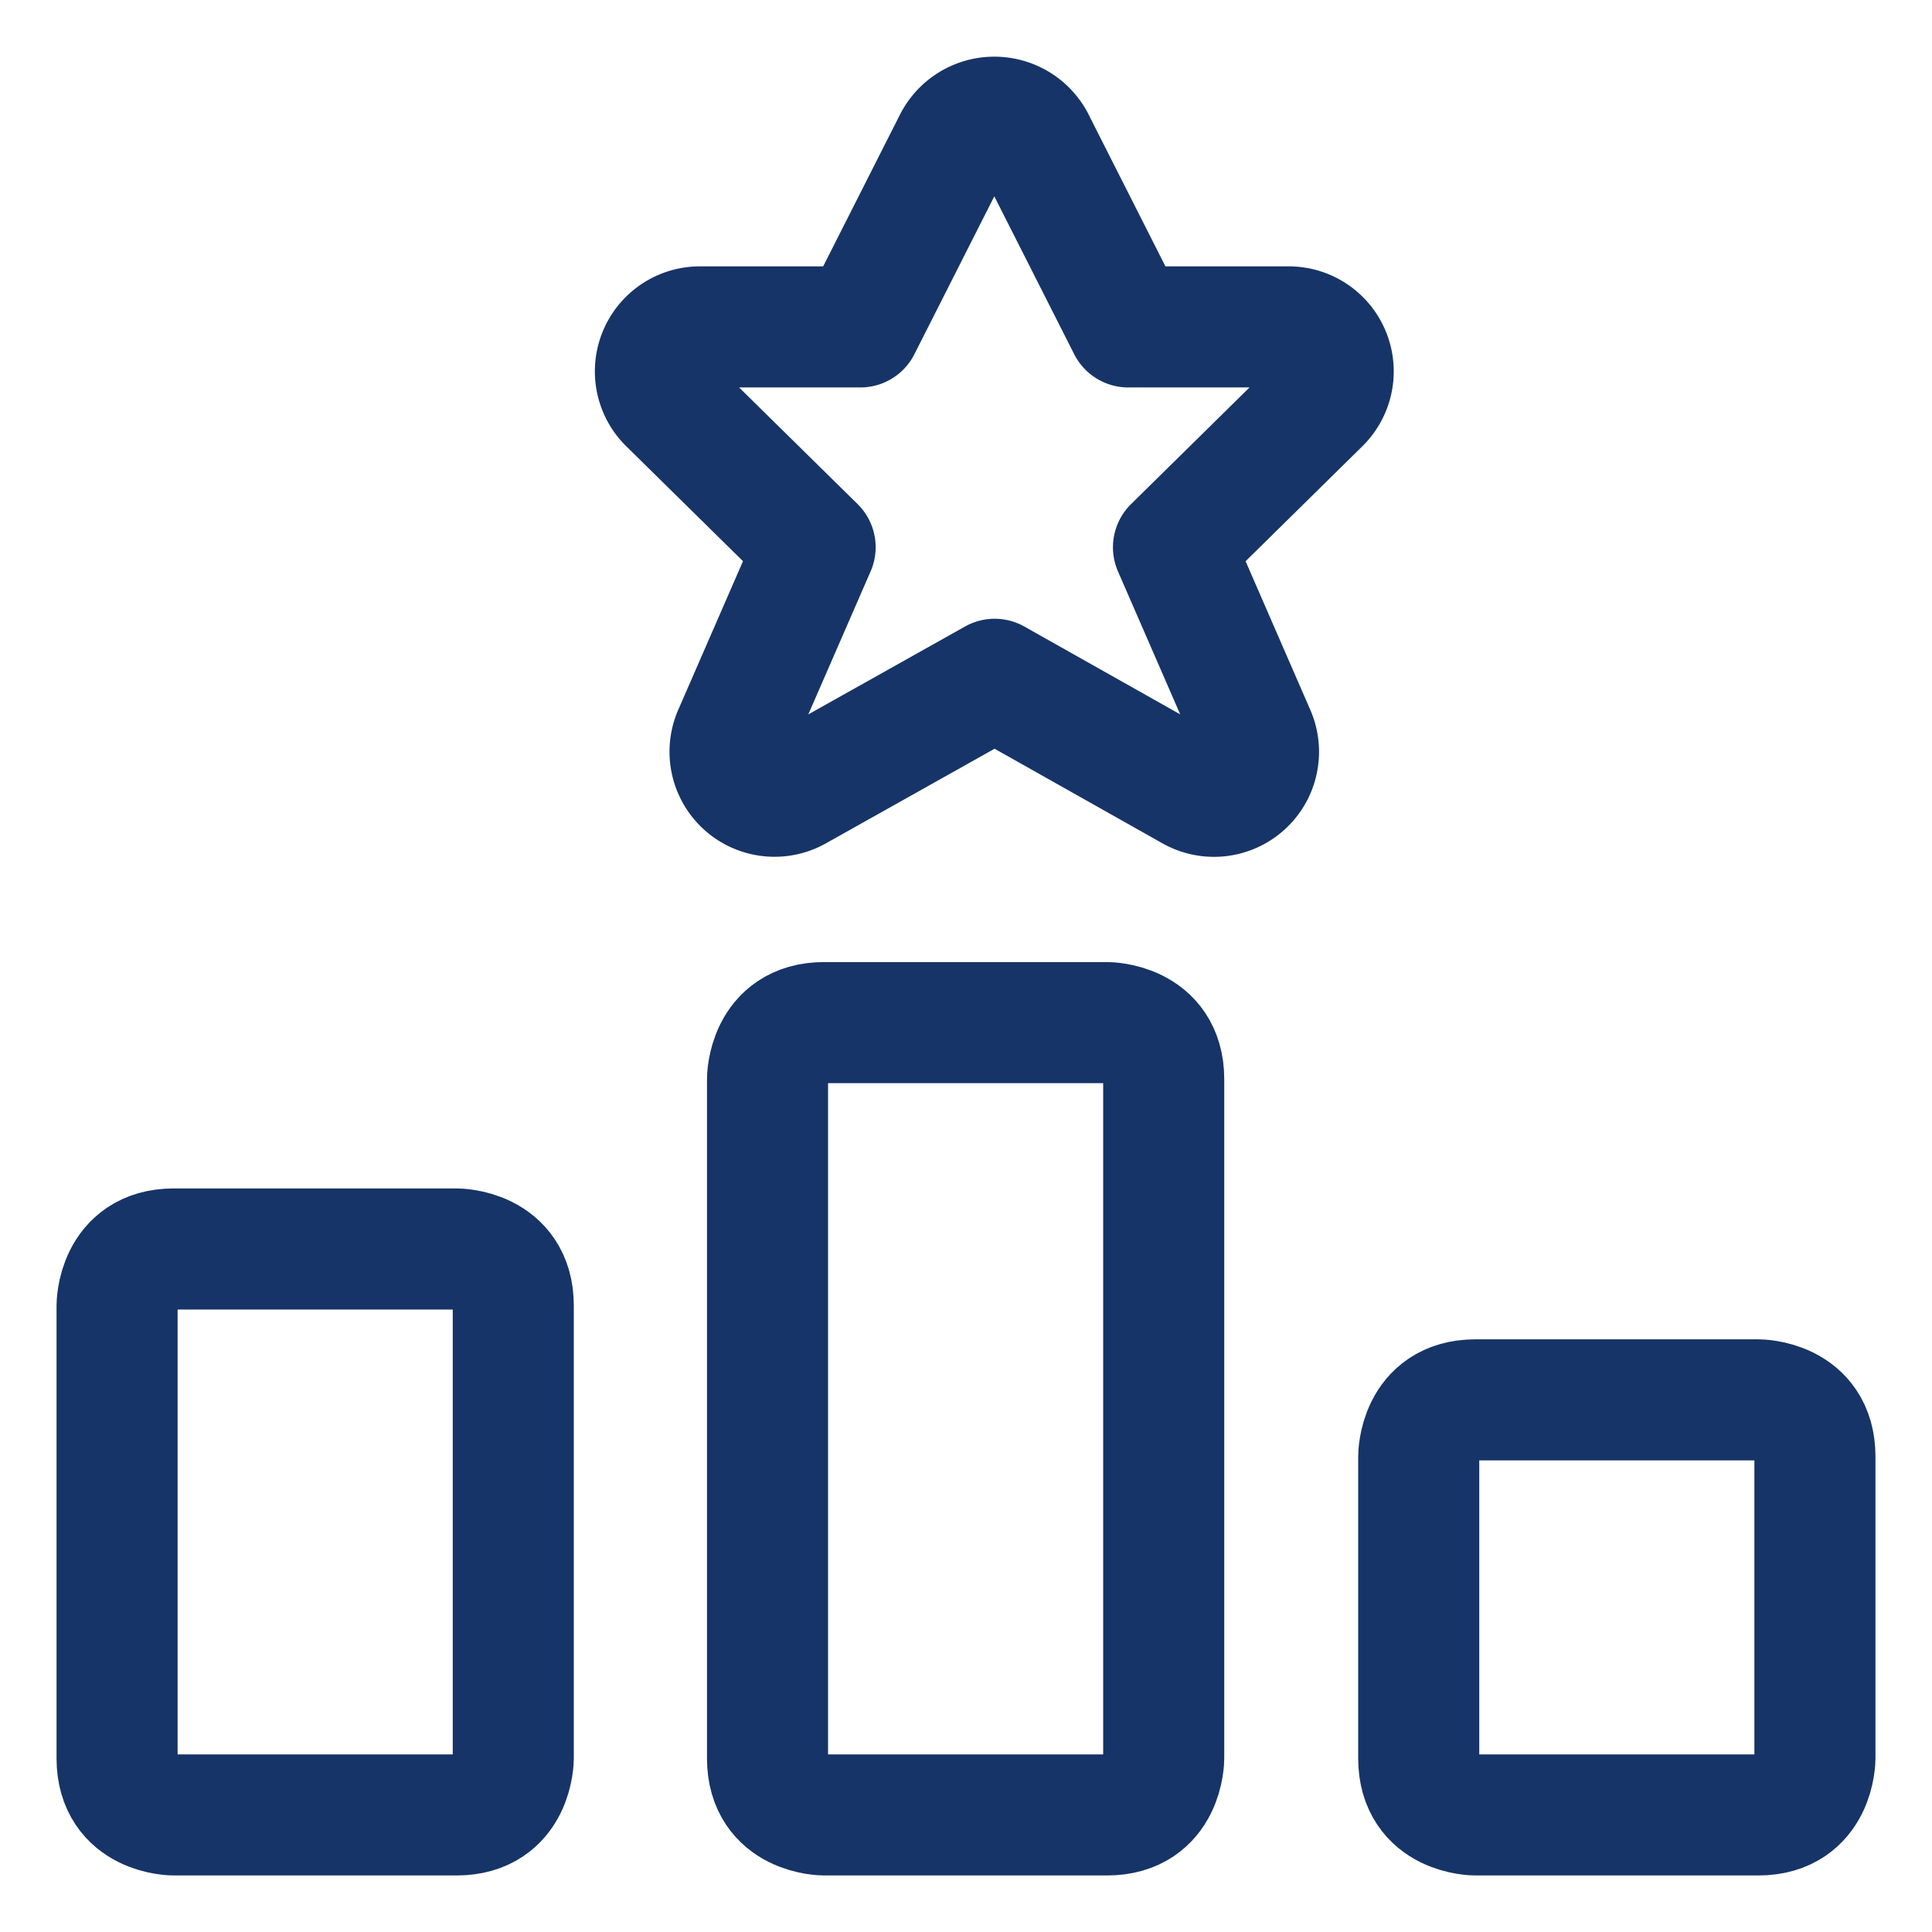<?xml version="1.0" encoding="UTF-8"?> <svg xmlns="http://www.w3.org/2000/svg" viewBox="-0.94 -0.94 30 30" id="Ranking-Star-Top--Streamline-Ultimate" height="30" width="30"><desc>Ranking Star Top Streamline Icon: https://streamlinehq.com</desc><g><path d="M1.757 18.454h4.394s0.879 0 0.879 0.879v7.03s0 0.879 -0.879 0.879H1.757s-0.879 0 -0.879 -0.879v-7.03s0 -0.879 0.879 -0.879" fill="none" stroke="#163467" stroke-linecap="round" stroke-linejoin="round" stroke-width="1.88"></path><path d="M21.969 20.797h4.394s0.879 0 0.879 0.879v4.687s0 0.879 -0.879 0.879h-4.394s-0.879 0 -0.879 -0.879v-4.687s0 -0.879 0.879 -0.879" fill="none" stroke="#163467" stroke-linecap="round" stroke-linejoin="round" stroke-width="1.88"></path><path d="M11.857 14.939h4.394s0.879 0 0.879 0.879v10.545s0 0.879 -0.879 0.879h-4.394s-0.879 0 -0.879 -0.879v-10.545s0 -0.879 0.879 -0.879" fill="none" stroke="#163467" stroke-linecap="round" stroke-linejoin="round" stroke-width="1.88"></path><path d="m15.126 1.265 1.453 2.871h2.496a0.691 0.691 0 0 1 0.492 1.172l-2.285 2.25 1.265 2.906a0.691 0.691 0 0 1 -0.984 0.867L14.505 9.608 11.435 11.33a0.691 0.691 0 0 1 -0.984 -0.867L11.717 7.557 9.432 5.308a0.691 0.691 0 0 1 0.492 -1.172h2.496l1.453 -2.871a0.703 0.703 0 0 1 1.254 0Z" fill="none" stroke="#163467" stroke-linecap="round" stroke-linejoin="round" stroke-width="1.88"></path></g></svg> 
